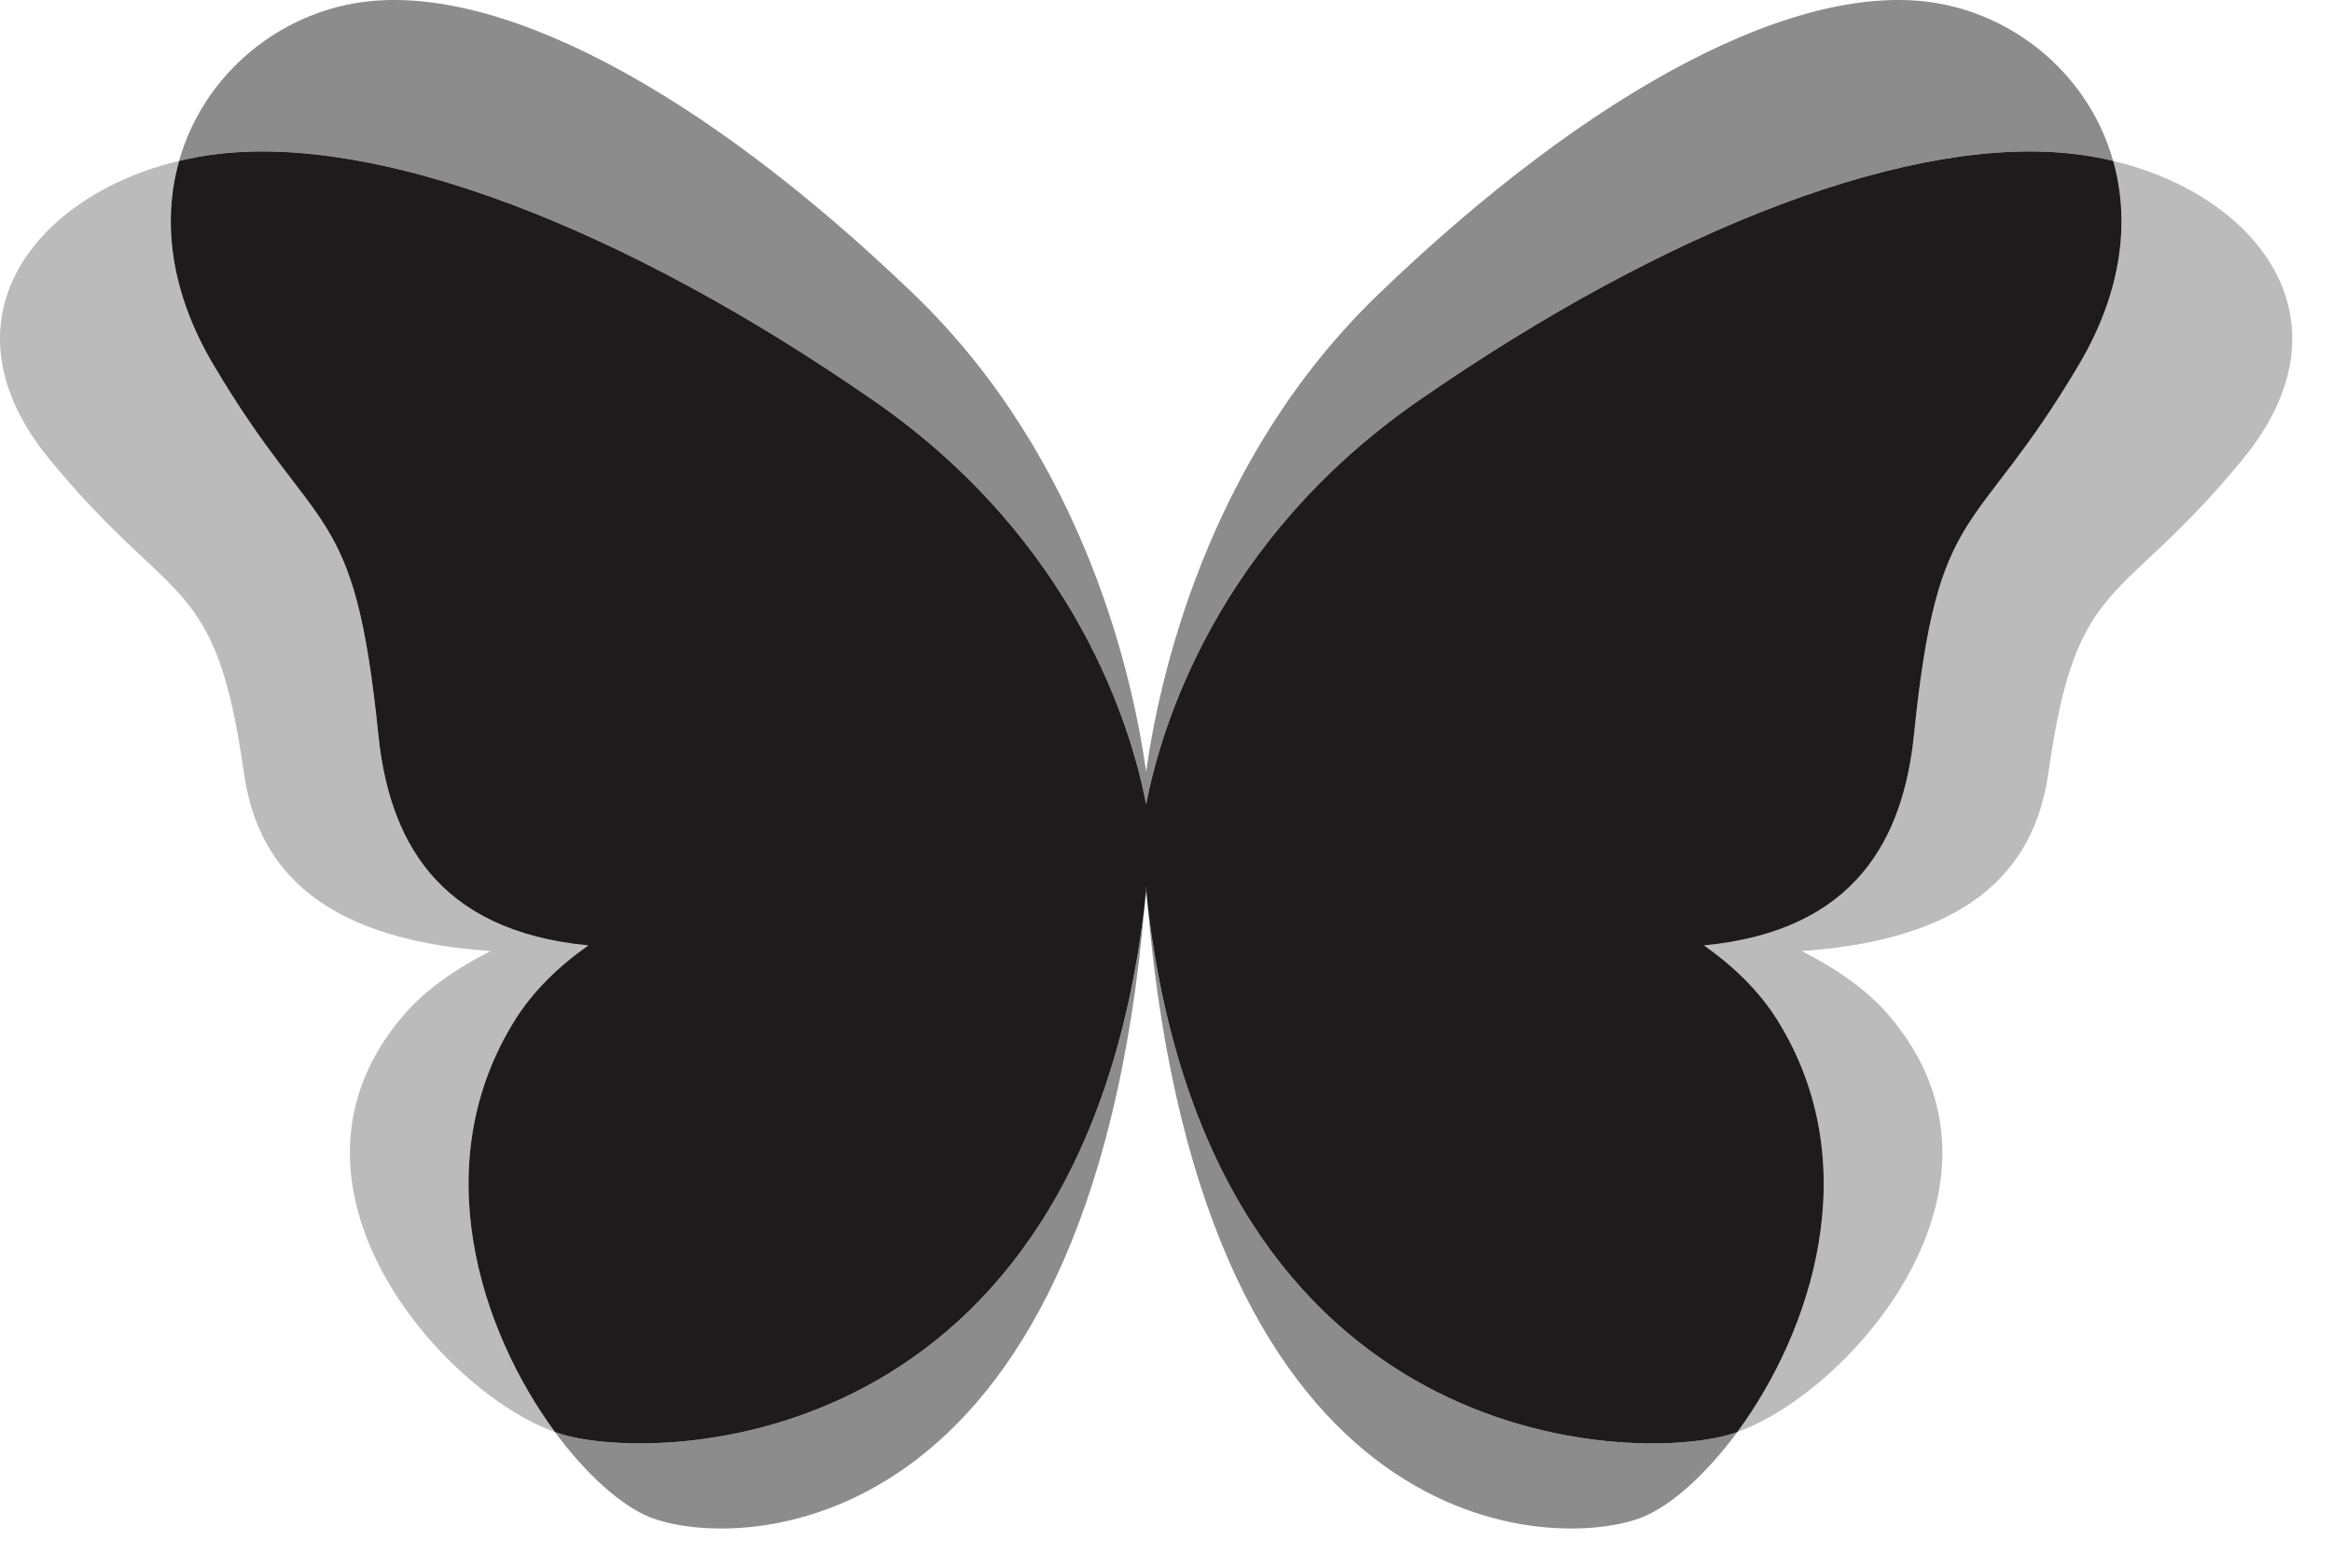<svg width="58" height="39" viewBox="0 0 58 39" fill="none" xmlns="http://www.w3.org/2000/svg">
<path d="M28.473 22.475C28.484 22.376 28.495 22.276 28.506 22.175C28.517 22.276 28.528 22.376 28.54 22.475C28.528 22.338 28.517 22.201 28.506 22.061C28.495 22.201 28.484 22.338 28.473 22.475Z" fill="#1D1B1B"/>
<path opacity="0.3" d="M12.81 25.367C13.255 24.656 13.882 24.043 14.631 23.514C10.831 23.151 9.669 20.827 9.409 18.265C8.809 12.376 7.909 13.48 5.297 9.054C4.214 7.218 4.041 5.467 4.454 4.002C0.868 4.858 -1.604 7.964 1.233 11.424C4.303 15.168 5.36 14.234 6.065 19.214C6.371 21.381 7.734 23.347 12.2 23.655C11.32 24.102 10.584 24.62 10.062 25.221C6.389 29.449 11.021 34.633 13.802 35.617C11.962 33.117 10.569 28.951 12.81 25.367Z" fill="#1D1B1B"/>
<path opacity="0.3" d="M52.558 4.002C52.971 5.466 52.798 7.218 51.715 9.054C49.103 13.48 48.203 12.376 47.603 18.265C47.343 20.826 46.181 23.151 42.381 23.514C43.13 24.043 43.757 24.656 44.202 25.367C46.443 28.951 45.05 33.117 43.21 35.616C45.991 34.633 50.623 29.449 46.95 25.221C46.428 24.62 45.692 24.102 44.812 23.655C49.278 23.347 50.641 21.381 50.947 19.214C51.652 14.234 52.709 15.168 55.779 11.424C58.615 7.964 56.144 4.858 52.558 4.002Z" fill="#1D1B1B"/>
<path opacity="0.5" d="M28.54 22.475C29.914 38.607 38.797 38.572 40.861 37.73C41.561 37.444 42.426 36.681 43.21 35.617C43.147 35.639 43.085 35.66 43.024 35.678C40.596 36.391 30.136 36.173 28.54 22.475H28.54Z" fill="#1D1B1B"/>
<path opacity="0.5" d="M21.733 9.967C26.765 13.457 28.143 18.118 28.506 20.003C28.869 18.118 30.247 13.457 35.279 9.967C41.544 5.622 47.609 3.323 51.657 3.837C51.963 3.876 52.264 3.932 52.557 4.002C51.974 1.935 50.222 0.44 48.207 0.084C44.763 -0.524 39.601 2.194 34.27 7.331C29.987 11.458 28.815 16.968 28.506 19.197C28.197 16.968 27.024 11.458 22.742 7.331C17.411 2.194 12.249 -0.524 8.805 0.084C6.789 0.44 5.038 1.935 4.454 4.002C4.748 3.932 5.049 3.876 5.355 3.837C9.403 3.323 15.468 5.622 21.733 9.967Z" fill="#1D1B1B"/>
<path opacity="0.5" d="M13.988 35.678C13.927 35.66 13.865 35.639 13.802 35.617C14.586 36.681 15.451 37.444 16.151 37.73C18.216 38.572 27.098 38.607 28.473 22.475C26.877 36.173 16.417 36.391 13.988 35.678H13.988Z" fill="#1D1B1B"/>
<path d="M44.202 25.367C43.757 24.656 43.13 24.043 42.381 23.514C46.181 23.151 47.343 20.827 47.604 18.265C48.203 12.376 49.103 13.48 51.715 9.054C52.798 7.218 52.971 5.467 52.558 4.002C52.264 3.932 51.963 3.876 51.657 3.838C47.609 3.324 41.544 5.622 35.279 9.967C30.247 13.457 28.869 18.118 28.506 20.003C28.143 18.118 26.765 13.457 21.733 9.967C15.468 5.622 9.403 3.324 5.356 3.838C5.049 3.876 4.748 3.932 4.455 4.002C4.041 5.466 4.214 7.218 5.298 9.054C7.91 13.48 8.809 12.376 9.409 18.265C9.67 20.827 10.831 23.151 14.632 23.514C13.882 24.043 13.255 24.656 12.81 25.367C10.569 28.951 11.962 33.117 13.803 35.617C13.865 35.639 13.928 35.66 13.988 35.678C16.417 36.391 26.877 36.173 28.473 22.475C28.484 22.338 28.496 22.201 28.506 22.061C28.517 22.201 28.528 22.338 28.54 22.475C30.136 36.173 40.596 36.391 43.024 35.678C43.085 35.66 43.147 35.639 43.21 35.617C45.05 33.117 46.443 28.951 44.202 25.367H44.202Z" fill="#1D1B1B"/>
</svg>
